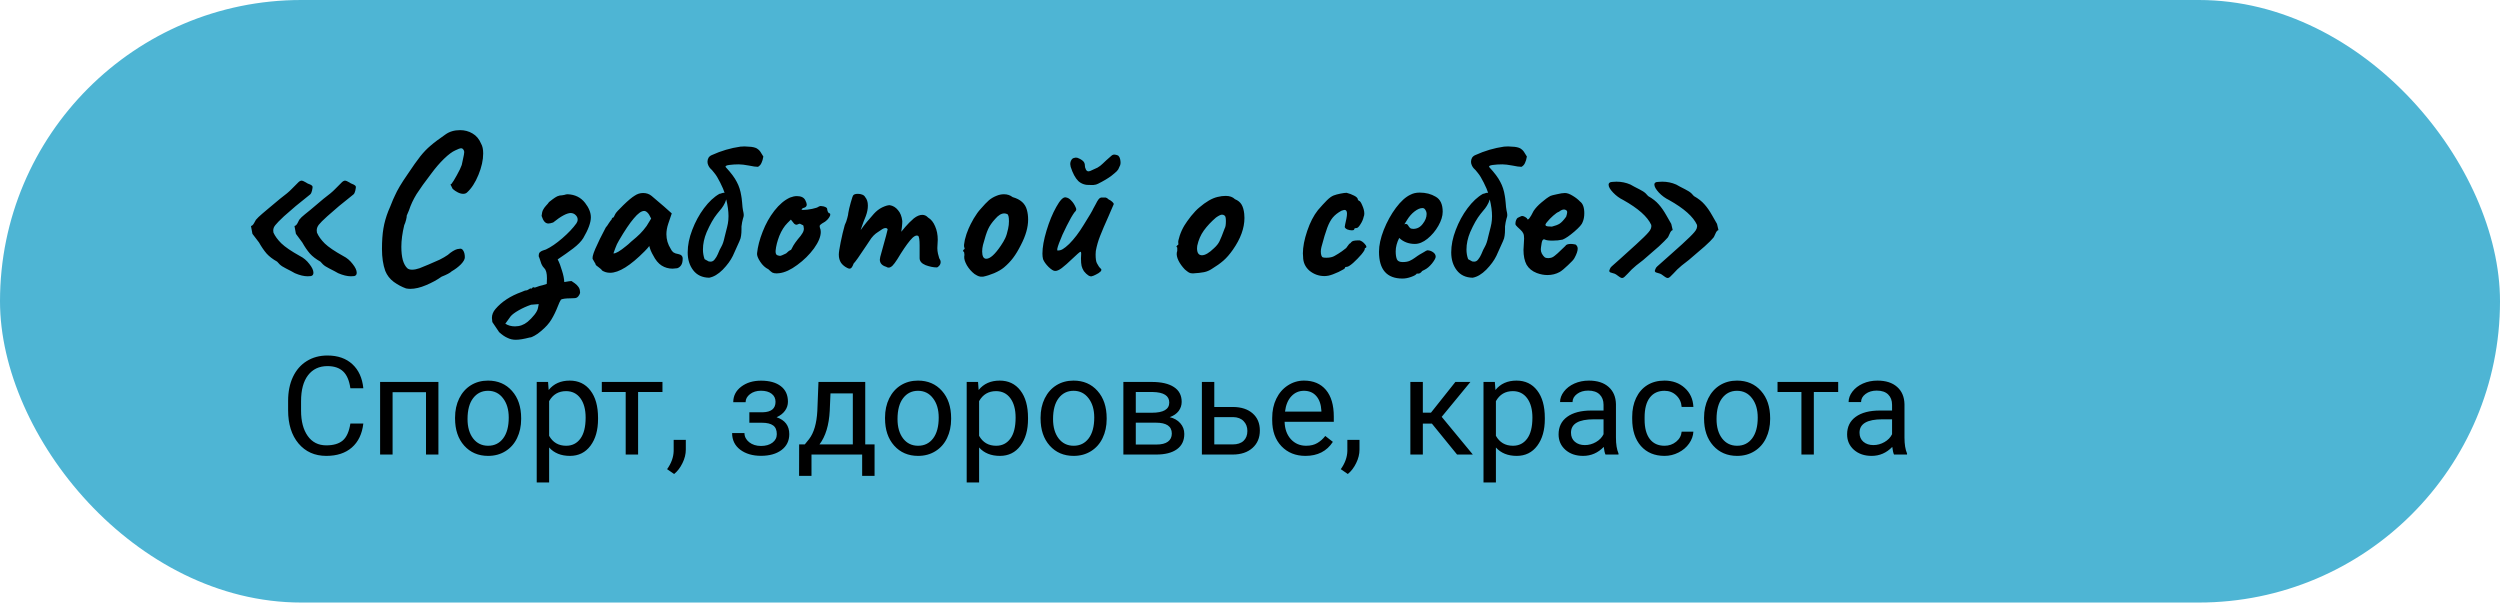 <?xml version="1.0" encoding="UTF-8"?> <svg xmlns="http://www.w3.org/2000/svg" width="473" height="114" viewBox="0 0 473 114" fill="none"> <rect width="473" height="114" rx="57" fill="#4EB5D4"></rect> <path d="M58.21 52.273C57.508 52.273 56.702 52.078 55.792 51.688L55.09 51.298C54.31 50.908 53.751 50.609 53.413 50.401C53.075 50.193 52.75 49.894 52.438 49.504C51.606 49.036 50.943 48.529 50.449 47.983C49.955 47.411 49.474 46.709 49.006 45.877L47.758 44.239L47.485 42.757C47.693 42.731 47.888 42.549 48.07 42.211C48.278 41.847 48.395 41.639 48.421 41.587C48.681 41.275 49.071 40.898 49.591 40.456C50.111 40.014 50.449 39.728 50.605 39.598L52.984 37.609C54.024 36.829 54.739 36.231 55.129 35.815C55.545 35.399 55.792 35.152 55.87 35.074C56.39 34.502 56.728 34.216 56.884 34.216C56.91 34.19 56.962 34.177 57.04 34.177C57.222 34.177 57.508 34.294 57.898 34.528C58.028 34.632 58.197 34.723 58.405 34.801C58.639 34.879 58.808 34.957 58.912 35.035C59.042 35.113 59.12 35.217 59.146 35.347C59.146 35.477 59.107 35.724 59.029 36.088C58.951 36.426 58.834 36.66 58.678 36.79L57.664 37.609C56.702 38.337 55.389 39.442 53.725 40.924C52.893 41.704 52.347 42.263 52.087 42.601C51.827 42.913 51.697 43.251 51.697 43.615C51.697 43.771 51.71 43.901 51.736 44.005C52.022 44.655 52.516 45.331 53.218 46.033C53.946 46.735 55.129 47.541 56.767 48.451C57.443 48.789 58.028 49.283 58.522 49.933C59.042 50.583 59.302 51.142 59.302 51.61C59.302 51.948 59.146 52.156 58.834 52.234L58.21 52.273ZM66.4 52.273C65.698 52.273 64.892 52.078 63.982 51.688L63.28 51.298C62.5 50.908 61.941 50.609 61.603 50.401C61.265 50.193 60.94 49.894 60.628 49.504C59.796 49.036 59.133 48.529 58.639 47.983C58.145 47.411 57.664 46.709 57.196 45.877L55.987 44.239L55.714 42.757C55.922 42.731 56.117 42.549 56.299 42.211C56.481 41.847 56.585 41.639 56.611 41.587C56.845 41.275 57.209 40.924 57.703 40.534C58.223 40.118 58.561 39.845 58.717 39.715L61.213 37.609C62.253 36.829 62.968 36.231 63.358 35.815C63.774 35.399 64.021 35.152 64.099 35.074C64.619 34.502 64.957 34.216 65.113 34.216C65.139 34.19 65.191 34.177 65.269 34.177C65.451 34.177 65.737 34.294 66.127 34.528C66.257 34.632 66.426 34.723 66.634 34.801C66.842 34.879 66.998 34.957 67.102 35.035C67.232 35.113 67.31 35.217 67.336 35.347C67.336 35.477 67.297 35.724 67.219 36.088C67.141 36.426 67.024 36.66 66.868 36.79L65.854 37.609C64.892 38.337 63.579 39.442 61.915 40.924C61.109 41.652 60.576 42.185 60.316 42.523C60.056 42.861 59.926 43.212 59.926 43.576C59.926 43.758 59.939 43.901 59.965 44.005C60.251 44.681 60.745 45.37 61.447 46.072C62.149 46.748 63.319 47.541 64.957 48.451C65.633 48.789 66.218 49.283 66.712 49.933C67.232 50.583 67.492 51.142 67.492 51.61C67.492 51.948 67.336 52.156 67.024 52.234L66.4 52.273ZM76.832 54.574C76.026 54.288 75.246 53.872 74.492 53.326C73.764 52.78 73.231 52.091 72.893 51.259C72.477 50.089 72.269 48.711 72.269 47.125C72.269 45.591 72.36 44.291 72.542 43.225C72.724 42.133 73.036 41.028 73.478 39.91L73.829 39.091C74.245 38.025 74.544 37.323 74.726 36.985C75.168 35.971 75.948 34.658 77.066 33.046C78.106 31.486 78.925 30.329 79.523 29.575C80.147 28.795 80.784 28.132 81.434 27.586C82.084 27.014 83.033 26.299 84.281 25.441C85.035 24.895 85.958 24.622 87.05 24.622C87.908 24.622 88.688 24.83 89.39 25.246C90.118 25.662 90.664 26.312 91.028 27.196C91.288 27.638 91.418 28.249 91.418 29.029C91.418 30.277 91.119 31.629 90.521 33.085C89.923 34.541 89.208 35.646 88.376 36.4C88.194 36.582 87.947 36.673 87.635 36.673C87.323 36.673 86.985 36.582 86.621 36.4C86.257 36.218 85.932 35.997 85.646 35.737C85.412 35.295 85.282 35.035 85.256 34.957C85.23 34.879 85.282 34.827 85.412 34.801C85.646 34.515 85.984 33.969 86.426 33.163C86.894 32.331 87.206 31.681 87.362 31.213L87.596 30.121C87.752 29.445 87.83 29.003 87.83 28.795C87.83 28.561 87.739 28.353 87.557 28.171C87.479 28.093 87.375 28.054 87.245 28.054C87.037 28.054 86.673 28.184 86.153 28.444C85.555 28.704 84.84 29.237 84.008 30.043C83.202 30.823 82.396 31.759 81.59 32.851C80.394 34.411 79.471 35.698 78.821 36.712C78.197 37.726 77.716 38.753 77.378 39.793L76.949 40.807C76.975 40.911 76.936 41.171 76.832 41.587C76.728 42.003 76.611 42.341 76.481 42.601C76.117 44.109 75.935 45.474 75.935 46.696C75.935 47.658 76.026 48.49 76.208 49.192C76.416 49.894 76.702 50.414 77.066 50.752C77.274 50.934 77.573 51.025 77.963 51.025C78.379 51.025 78.847 50.934 79.367 50.752C79.913 50.544 80.485 50.31 81.083 50.05C81.681 49.79 82.097 49.608 82.331 49.504C82.929 49.27 83.488 48.997 84.008 48.685C84.554 48.373 84.957 48.087 85.217 47.827C85.893 47.333 86.439 47.086 86.855 47.086C87.193 46.982 87.453 47.086 87.635 47.398C87.843 47.71 87.947 48.139 87.947 48.685C87.947 49.049 87.7 49.491 87.206 50.011C86.712 50.505 86.127 50.947 85.451 51.337C85.165 51.623 84.528 51.961 83.54 52.351C82.708 52.949 81.733 53.482 80.615 53.95C79.523 54.418 78.522 54.652 77.612 54.652C77.404 54.652 77.144 54.626 76.832 54.574ZM110.348 45.058C109.958 45.682 109.321 46.332 108.437 47.008C107.579 47.658 106.604 48.347 105.512 49.075C105.824 49.673 106.097 50.388 106.331 51.22C106.591 52.026 106.734 52.741 106.76 53.365C107.488 53.235 107.943 53.17 108.125 53.17C108.229 53.248 108.437 53.391 108.749 53.599C109.061 53.833 109.295 54.067 109.451 54.301C109.633 54.561 109.724 54.834 109.724 55.12C109.802 55.328 109.737 55.588 109.529 55.9C109.347 56.212 109.1 56.381 108.788 56.407C108.606 56.433 108.307 56.446 107.891 56.446C107.059 56.446 106.474 56.524 106.136 56.68C105.954 56.966 105.759 57.382 105.551 57.928C105.187 58.864 104.784 59.696 104.342 60.424C103.9 61.178 103.237 61.919 102.353 62.647C101.937 63.011 101.534 63.297 101.144 63.505C100.754 63.739 100.442 63.856 100.208 63.856C99.116 64.142 98.245 64.285 97.595 64.285C97.023 64.285 96.503 64.168 96.035 63.934C95.541 63.726 95.008 63.362 94.436 62.842L93.149 60.931C93.097 60.567 93.071 60.307 93.071 60.151C93.071 59.553 93.292 58.994 93.734 58.474C94.93 57.07 96.581 55.991 98.687 55.237C99.103 55.029 99.441 54.925 99.701 54.925L100.13 54.691C100.208 54.613 100.299 54.574 100.403 54.574C100.533 54.6 100.611 54.6 100.637 54.574C100.741 54.34 100.923 54.288 101.183 54.418L102.08 54.106C102.47 54.028 102.925 53.898 103.445 53.716C103.471 53.456 103.484 53.105 103.484 52.663C103.484 51.701 103.315 51.064 102.977 50.752C102.743 50.518 102.561 50.245 102.431 49.933C102.327 49.595 102.262 49.4 102.236 49.348C102.106 48.932 102.002 48.646 101.924 48.49C101.924 48.126 101.989 47.879 102.119 47.749C102.275 47.593 102.47 47.476 102.704 47.398C102.964 47.32 103.159 47.255 103.289 47.203C104.225 46.761 105.252 46.059 106.37 45.097C107.514 44.109 108.411 43.16 109.061 42.25C109.217 42.016 109.295 41.782 109.295 41.548C109.295 41.236 109.178 40.963 108.944 40.729C108.71 40.469 108.398 40.326 108.008 40.3C107.254 40.3 106.136 40.898 104.654 42.094C104.264 42.224 103.965 42.289 103.757 42.289C103.471 42.289 103.224 42.172 103.016 41.938C102.808 41.704 102.626 41.34 102.47 40.846C102.522 40.326 102.613 39.949 102.743 39.715C102.873 39.455 103.055 39.195 103.289 38.935C103.549 38.675 103.744 38.441 103.874 38.233C104.056 38.103 104.29 37.921 104.576 37.687C104.888 37.453 105.174 37.271 105.434 37.141C105.72 37.011 106.032 36.946 106.37 36.946C106.474 36.946 106.617 36.92 106.799 36.868C107.007 36.79 107.202 36.751 107.384 36.751C108.788 36.803 109.893 37.349 110.699 38.389C111.427 39.325 111.791 40.235 111.791 41.119C111.791 42.107 111.31 43.42 110.348 45.058ZM99.818 60.892C100.26 60.528 100.689 60.086 101.105 59.566C101.521 59.046 101.755 58.578 101.807 58.162L101.924 57.538L100.481 57.655C99.649 57.941 98.869 58.292 98.141 58.708C97.413 59.124 96.906 59.501 96.62 59.839L95.606 61.243C96.126 61.581 96.737 61.75 97.439 61.75C98.323 61.75 99.116 61.464 99.818 60.892ZM113.915 51.181C113.837 51.025 113.616 50.817 113.252 50.557C112.888 50.297 112.706 50.141 112.706 50.089C112.706 49.985 112.641 49.842 112.511 49.66C112.407 49.452 112.303 49.27 112.199 49.114C111.991 48.906 112.134 48.23 112.628 47.086C113.122 45.942 113.785 44.59 114.617 43.03C114.773 42.874 114.968 42.601 115.202 42.211C115.462 41.821 115.631 41.6 115.709 41.548C115.709 41.444 115.748 41.353 115.826 41.275C115.904 41.171 115.995 41.119 116.099 41.119L116.411 40.495C116.515 40.261 117.022 39.702 117.932 38.818C118.842 37.934 119.557 37.336 120.077 37.024C120.571 36.686 121.104 36.517 121.676 36.517C122.3 36.517 122.833 36.699 123.275 37.063L124.328 37.96C125.108 38.61 125.55 38.987 125.654 39.091L127.097 40.378L126.434 42.328C126.2 43.03 126.083 43.693 126.083 44.317C126.083 45.305 126.356 46.228 126.902 47.086C127.032 47.372 127.201 47.593 127.409 47.749C127.643 47.905 127.942 48.009 128.306 48.061C128.878 48.165 129.164 48.451 129.164 48.919C129.164 49.491 129.06 49.92 128.852 50.206C128.644 50.492 128.397 50.674 128.111 50.752C127.695 50.804 127.409 50.83 127.253 50.83C126.499 50.83 125.81 50.635 125.186 50.245C124.562 49.855 124.016 49.192 123.548 48.256C123.444 48.1 123.301 47.814 123.119 47.398C122.963 46.982 122.872 46.696 122.846 46.54C122.664 46.8 122.365 47.138 121.949 47.554C119.271 50.258 117.1 51.61 115.436 51.61C114.864 51.61 114.357 51.467 113.915 51.181ZM116.06 47.944C116.476 47.996 117.282 47.528 118.478 46.54C118.608 46.436 118.751 46.319 118.907 46.189C119.063 46.033 119.232 45.877 119.414 45.721C120.142 45.123 120.701 44.629 121.091 44.239C121.507 43.823 121.923 43.329 122.339 42.757L123.197 41.353C122.937 40.781 122.703 40.404 122.495 40.222C122.287 40.014 122.079 39.91 121.871 39.91C121.351 39.91 120.701 40.378 119.921 41.314C119.141 42.224 118.205 43.615 117.113 45.487C116.827 45.955 116.593 46.449 116.411 46.969C116.229 47.463 116.112 47.788 116.06 47.944ZM144.424 29.614C144.346 30.108 144.229 30.511 144.073 30.823C143.943 31.135 143.722 31.382 143.41 31.564C143.02 31.564 142.461 31.486 141.733 31.33C140.901 31.174 140.251 31.096 139.783 31.096C139.133 31.096 138.522 31.135 137.95 31.213C137.378 31.291 137.17 31.434 137.326 31.642C138.314 32.708 139.003 33.631 139.393 34.411C139.809 35.165 140.095 36.049 140.251 37.063C140.303 37.323 140.355 37.739 140.407 38.311C140.433 38.493 140.459 38.792 140.485 39.208C140.537 39.624 140.602 39.988 140.68 40.3C140.706 40.378 140.719 40.508 140.719 40.69C140.719 40.872 140.667 41.106 140.563 41.392C140.485 41.678 140.433 41.899 140.407 42.055C140.355 42.367 140.316 42.627 140.29 42.835C140.29 43.043 140.29 43.225 140.29 43.381C140.29 43.849 140.264 44.252 140.212 44.59C140.186 44.902 140.082 45.253 139.9 45.643L138.652 48.412C138.236 49.27 137.599 50.141 136.741 51.025C135.883 51.883 135.025 52.39 134.167 52.546C132.867 52.52 131.866 52.052 131.164 51.142C130.462 50.232 130.111 49.101 130.111 47.749C130.111 46.397 130.397 44.98 130.969 43.498C131.541 41.99 132.282 40.625 133.192 39.403C134.128 38.155 135.103 37.245 136.117 36.673C136.221 36.673 136.364 36.634 136.546 36.556C136.754 36.478 136.936 36.452 137.092 36.478C136.962 36.036 136.689 35.399 136.273 34.567C135.857 33.735 135.506 33.15 135.22 32.812C135.246 32.838 135.077 32.63 134.713 32.188C134.635 32.11 134.518 31.993 134.362 31.837C134.232 31.681 134.128 31.525 134.05 31.369C133.92 31.109 133.855 30.862 133.855 30.628C133.855 30.342 133.92 30.082 134.05 29.848C134.206 29.614 134.414 29.445 134.674 29.341C136.442 28.535 138.249 28.002 140.095 27.742C140.251 27.716 140.511 27.703 140.875 27.703C141.135 27.703 141.551 27.729 142.123 27.781C142.721 27.859 143.137 28.002 143.371 28.21C143.631 28.392 143.852 28.652 144.034 28.99C144.216 29.302 144.346 29.51 144.424 29.614ZM137.365 43.771C137.521 43.199 137.638 42.705 137.716 42.289C137.794 41.873 137.833 41.405 137.833 40.885C137.833 39.949 137.69 38.896 137.404 37.726C137.274 38.168 137.092 38.571 136.858 38.935C136.65 39.273 136.416 39.585 136.156 39.871C135.922 40.157 135.753 40.365 135.649 40.495C134.999 41.301 134.349 42.445 133.699 43.927C133.231 45.045 132.997 46.137 132.997 47.203C132.997 47.853 133.101 48.464 133.309 49.036L134.089 49.465C134.167 49.491 134.284 49.504 134.44 49.504C134.752 49.504 135.012 49.361 135.22 49.075C135.454 48.789 135.649 48.464 135.805 48.1C135.961 47.736 136.078 47.463 136.156 47.281C136.182 47.229 136.299 47.008 136.507 46.618C136.741 46.202 136.936 45.617 137.092 44.863L137.365 43.771ZM147.45 51.688C147.32 51.714 147.151 51.727 146.943 51.727C146.605 51.727 146.332 51.675 146.124 51.571C145.916 51.441 145.669 51.233 145.383 50.947C144.785 50.661 144.265 50.18 143.823 49.504C143.381 48.828 143.186 48.295 143.238 47.905C143.368 46.657 143.719 45.305 144.291 43.849C144.863 42.367 145.604 41.041 146.514 39.871C147.45 38.675 148.438 37.843 149.478 37.375C149.946 37.193 150.375 37.102 150.765 37.102C151.571 37.102 152.104 37.362 152.364 37.882C152.546 38.246 152.637 38.519 152.637 38.701C152.637 39.013 152.455 39.221 152.091 39.325C152.013 39.325 151.922 39.364 151.818 39.442C151.714 39.52 151.662 39.598 151.662 39.676C151.688 39.702 151.805 39.715 152.013 39.715C152.455 39.715 153.001 39.65 153.651 39.52C154.301 39.39 154.717 39.247 154.899 39.091C155.055 39.013 155.185 38.974 155.289 38.974L155.835 39.052C156.277 39.182 156.498 39.338 156.498 39.52C156.498 39.65 156.537 39.819 156.615 40.027C156.719 40.235 156.81 40.339 156.888 40.339C157.018 40.339 157.083 40.43 157.083 40.612C157.083 40.768 156.992 40.976 156.81 41.236C156.654 41.47 156.42 41.704 156.108 41.938C155.978 42.016 155.783 42.133 155.523 42.289C155.289 42.445 155.146 42.575 155.094 42.679C155.068 42.783 155.081 42.926 155.133 43.108C155.237 43.316 155.289 43.576 155.289 43.888C155.289 44.772 154.86 45.812 154.002 47.008C153.144 48.178 152.091 49.218 150.843 50.128C149.621 51.038 148.49 51.558 147.45 51.688ZM147.567 48.412C147.723 48.412 148.113 48.256 148.737 47.944C149.075 47.606 149.348 47.398 149.556 47.32C149.634 47.32 149.699 47.255 149.751 47.125C149.829 46.969 149.946 46.748 150.102 46.462C150.284 46.15 150.57 45.747 150.96 45.253C151.376 44.785 151.662 44.408 151.818 44.122C152 43.836 152.091 43.55 152.091 43.264C152.091 43.16 152.065 42.978 152.013 42.718C151.987 42.64 151.896 42.575 151.74 42.523C151.61 42.445 151.48 42.38 151.35 42.328C151.22 42.328 151.09 42.367 150.96 42.445C150.83 42.497 150.739 42.523 150.687 42.523C150.557 42.523 150.414 42.458 150.258 42.328L149.634 41.548L148.971 42.211C148.373 42.809 147.866 43.615 147.45 44.629C147.06 45.643 146.826 46.566 146.748 47.398C146.722 47.762 146.774 48.022 146.904 48.178C147.06 48.308 147.281 48.386 147.567 48.412ZM177.696 48.841C177.878 49.101 177.969 49.348 177.969 49.582C177.969 49.842 177.878 50.076 177.696 50.284C177.514 50.492 177.358 50.596 177.228 50.596C176.604 50.596 175.902 50.453 175.122 50.167C174.368 49.855 173.991 49.413 173.991 48.841V46.423C173.991 45.383 173.9 44.785 173.718 44.629C173.328 44.421 172.808 44.72 172.158 45.526C171.508 46.306 170.715 47.476 169.779 49.036C169.415 49.608 169.103 50.024 168.843 50.284C168.583 50.518 168.349 50.635 168.141 50.635C167.959 50.635 167.803 50.583 167.673 50.479C166.867 50.245 166.464 49.79 166.464 49.114C166.464 49.036 166.49 48.867 166.542 48.607C166.776 47.801 167.023 46.904 167.283 45.916C167.569 44.928 167.79 44.083 167.946 43.381C167.868 43.225 167.738 43.147 167.556 43.147C167.296 43.147 166.997 43.277 166.659 43.537C166.555 43.615 166.36 43.745 166.074 43.927C165.814 44.083 165.541 44.304 165.255 44.59C164.995 44.85 164.722 45.214 164.436 45.682C164.332 45.864 164.15 46.137 163.89 46.501C162.59 48.477 161.797 49.595 161.511 49.855C161.381 50.219 161.251 50.479 161.121 50.635C161.017 50.765 160.887 50.83 160.731 50.83C160.627 50.83 160.497 50.791 160.341 50.713C159.847 50.479 159.444 50.154 159.132 49.738C158.846 49.296 158.703 48.776 158.703 48.178C158.703 47.788 158.82 47.008 159.054 45.838C159.288 44.668 159.548 43.576 159.834 42.562C160.042 42.146 160.198 41.717 160.302 41.275C160.432 40.807 160.497 40.482 160.497 40.3C160.575 39.806 160.731 39.143 160.965 38.311C161.199 37.453 161.368 36.985 161.472 36.907C161.628 36.751 161.914 36.673 162.33 36.673C162.616 36.673 162.889 36.725 163.149 36.829C163.409 36.933 163.591 37.089 163.695 37.297C164.033 37.687 164.202 38.22 164.202 38.896C164.202 39.52 164.072 40.183 163.812 40.885C163.552 41.483 163.227 42.354 162.837 43.498C162.837 43.498 162.863 43.472 162.915 43.42C163.539 42.536 164.345 41.548 165.333 40.456C165.801 39.936 166.321 39.533 166.893 39.247C167.491 38.961 167.972 38.818 168.336 38.818C168.96 38.922 169.48 39.234 169.896 39.754C170.338 40.248 170.611 40.937 170.715 41.821C170.715 42.133 170.689 42.523 170.637 42.991C170.585 43.433 170.546 43.719 170.52 43.849C170.624 43.719 170.884 43.407 171.3 42.913C171.742 42.393 172.275 41.86 172.899 41.314C173.471 40.872 174.004 40.651 174.498 40.651C174.914 40.651 175.278 40.82 175.59 41.158C176.162 41.496 176.604 42.042 176.916 42.796C177.254 43.55 177.423 44.408 177.423 45.37C177.423 45.708 177.41 45.968 177.384 46.15C177.358 46.332 177.345 46.592 177.345 46.93C177.345 47.294 177.384 47.645 177.462 47.983C177.54 48.295 177.618 48.581 177.696 48.841ZM185.98 52.351C185.668 52.377 185.408 52.351 185.2 52.273C185.018 52.221 184.745 52.078 184.381 51.844C183.809 51.402 183.328 50.856 182.938 50.206C182.574 49.556 182.405 49.01 182.431 48.568C182.457 48.49 182.47 48.373 182.47 48.217C182.47 48.061 182.457 47.944 182.431 47.866C182.405 47.762 182.392 47.697 182.392 47.671C182.288 47.593 182.223 47.541 182.197 47.515C182.197 47.463 182.21 47.411 182.236 47.359C182.288 47.307 182.327 47.255 182.353 47.203C182.457 47.177 182.509 47.125 182.509 47.047C182.509 46.969 182.483 46.878 182.431 46.774C182.353 46.566 182.392 46.098 182.548 45.37C182.73 44.616 182.964 43.914 183.25 43.264C183.458 42.77 183.783 42.133 184.225 41.353C184.693 40.573 185.122 39.975 185.512 39.559C186.162 38.805 186.695 38.246 187.111 37.882C187.553 37.518 188.047 37.232 188.593 37.024C189.035 36.842 189.49 36.751 189.958 36.751C190.582 36.751 191.128 36.933 191.596 37.297C193.078 37.713 193.975 38.519 194.287 39.715C194.443 40.261 194.521 40.872 194.521 41.548C194.521 43.004 194.066 44.603 193.156 46.345C192.662 47.333 192.168 48.152 191.674 48.802C191.206 49.426 190.634 50.024 189.958 50.596C189.49 50.986 188.866 51.35 188.086 51.688C187.332 52 186.63 52.221 185.98 52.351ZM189.373 46.462C189.711 45.968 189.984 45.5 190.192 45.058C190.4 44.616 190.582 44.018 190.738 43.264C190.842 42.796 190.894 42.328 190.894 41.86C190.894 41.028 190.777 40.573 190.543 40.495C190.361 40.417 190.179 40.378 189.997 40.378C189.451 40.378 188.879 40.729 188.281 41.431C187.683 42.081 187.241 42.718 186.955 43.342C186.669 43.966 186.344 44.967 185.98 46.345C185.876 46.761 185.824 47.177 185.824 47.593C185.824 48.009 185.889 48.347 186.019 48.607C186.149 48.841 186.344 48.958 186.604 48.958C187.332 48.958 188.255 48.126 189.373 46.462ZM206.666 52.234C206.484 52.338 206.237 52.299 205.925 52.117C205.639 51.935 205.353 51.662 205.067 51.298C204.859 50.96 204.716 50.635 204.638 50.323C204.56 49.985 204.521 49.504 204.521 48.88L204.56 47.983C204.56 47.749 204.521 47.632 204.443 47.632C204.365 47.632 204.183 47.762 203.897 48.022C203.637 48.256 203.299 48.568 202.883 48.958C202.103 49.712 201.44 50.297 200.894 50.713C200.374 51.103 199.945 51.285 199.607 51.259C199.321 51.259 198.918 51.012 198.398 50.518C197.878 49.998 197.527 49.504 197.345 49.036C197.267 48.724 197.228 48.373 197.228 47.983C197.228 46.787 197.488 45.331 198.008 43.615C198.528 41.899 199.139 40.417 199.841 39.169C200.543 37.895 201.128 37.284 201.596 37.336C202.012 37.388 202.376 37.596 202.688 37.96C203.026 38.298 203.299 38.714 203.507 39.208C203.585 39.364 203.624 39.494 203.624 39.598C203.624 39.78 203.52 39.962 203.312 40.144C202.922 40.664 202.428 41.522 201.83 42.718C201.232 43.888 200.751 44.967 200.387 45.955C200.023 46.917 199.932 47.398 200.114 47.398C200.478 47.398 200.803 47.307 201.089 47.125C201.401 46.943 201.804 46.618 202.298 46.15C203.234 45.214 204.144 44.018 205.028 42.562C206.12 40.82 206.718 39.806 206.822 39.52L207.251 38.74C207.511 38.22 207.706 37.882 207.836 37.726C207.966 37.544 208.122 37.427 208.304 37.375H209.201C209.357 37.401 209.539 37.518 209.747 37.726C209.981 37.83 210.202 37.973 210.41 38.155C210.618 38.337 210.722 38.493 210.722 38.623L210.098 40.066L209.747 40.885C209.045 42.445 208.512 43.693 208.148 44.629C207.784 45.539 207.511 46.488 207.329 47.476C207.303 47.606 207.29 47.827 207.29 48.139C207.29 48.919 207.368 49.465 207.524 49.777C207.758 50.245 207.992 50.583 208.226 50.791C208.434 50.947 208.434 51.142 208.226 51.376C208.018 51.584 207.719 51.779 207.329 51.961C206.965 52.143 206.744 52.234 206.666 52.234ZM206.276 34.996C205.366 35.048 204.612 34.801 204.014 34.255C203.442 33.683 202.961 32.786 202.571 31.564C202.519 31.304 202.493 31.135 202.493 31.057C202.493 30.745 202.571 30.472 202.727 30.238C202.831 30.056 202.987 29.939 203.195 29.887C203.429 29.809 203.637 29.796 203.819 29.848C204.313 30.03 204.677 30.238 204.911 30.472C205.145 30.68 205.262 30.979 205.262 31.369C205.262 31.473 205.275 31.577 205.301 31.681C205.353 31.785 205.379 31.85 205.379 31.876C205.483 32.24 205.678 32.422 205.964 32.422L206.276 32.344C206.822 32.11 207.277 31.902 207.641 31.72C208.005 31.512 208.33 31.265 208.616 30.979C208.954 30.641 209.513 30.134 210.293 29.458C210.501 29.276 210.735 29.211 210.995 29.263C211.437 29.341 211.671 29.458 211.697 29.614L211.775 29.692C211.931 30.004 212.009 30.381 212.009 30.823V30.862C212.009 31.096 211.931 31.343 211.775 31.603C211.671 31.915 211.515 32.175 211.307 32.383C211.099 32.591 210.748 32.89 210.254 33.28C209.63 33.748 208.798 34.242 207.758 34.762C207.524 34.892 207.238 34.97 206.9 34.996C206.588 34.996 206.38 34.996 206.276 34.996ZM225.699 51.727C225.387 51.727 225.14 51.675 224.958 51.571C224.776 51.467 224.516 51.272 224.178 50.986C223.658 50.44 223.255 49.881 222.969 49.309C222.683 48.711 222.579 48.191 222.657 47.749C222.735 47.567 222.761 47.385 222.735 47.203C222.735 47.021 222.735 46.904 222.735 46.852C222.631 46.748 222.579 46.683 222.579 46.657C222.579 46.605 222.605 46.566 222.657 46.54C222.709 46.488 222.748 46.436 222.774 46.384C222.93 46.384 222.982 46.241 222.93 45.955C222.878 45.747 222.969 45.292 223.203 44.59C223.437 43.888 223.736 43.238 224.1 42.64C224.386 42.172 224.802 41.587 225.348 40.885C225.92 40.183 226.427 39.65 226.869 39.286C228.169 38.168 229.339 37.492 230.379 37.258C230.899 37.128 231.406 37.063 231.9 37.063C232.654 37.063 233.239 37.271 233.655 37.687C234.227 37.921 234.643 38.259 234.903 38.701C235.163 39.143 235.332 39.728 235.41 40.456C235.436 40.612 235.449 40.872 235.449 41.236C235.449 43.16 234.721 45.162 233.265 47.242C232.667 48.1 232.069 48.789 231.471 49.309C230.873 49.829 230.145 50.349 229.287 50.869C228.819 51.181 228.325 51.389 227.805 51.493C227.285 51.597 226.583 51.675 225.699 51.727ZM229.677 46.969C230.171 46.527 230.522 46.085 230.73 45.643C230.964 45.175 231.289 44.369 231.705 43.225C231.861 42.991 231.939 42.523 231.939 41.821C231.939 41.197 231.848 40.846 231.666 40.768C231.536 40.664 231.38 40.612 231.198 40.612C230.964 40.612 230.587 40.794 230.067 41.158C229.157 41.938 228.39 42.757 227.766 43.615C227.168 44.447 226.752 45.409 226.518 46.501C226.492 46.605 226.479 46.761 226.479 46.969C226.479 47.853 226.791 48.295 227.415 48.295C228.013 48.295 228.767 47.853 229.677 46.969ZM251.342 52.156C251.03 52.208 250.783 52.234 250.601 52.234C249.535 52.234 248.586 51.896 247.754 51.22C246.948 50.518 246.545 49.634 246.545 48.568L246.506 47.944C246.506 46.722 246.779 45.305 247.325 43.693C247.871 42.081 248.547 40.768 249.353 39.754C250.003 39 250.562 38.389 251.03 37.921C251.498 37.453 251.927 37.141 252.317 36.985C252.655 36.855 253.084 36.738 253.604 36.634C254.124 36.53 254.514 36.478 254.774 36.478C255.294 36.608 255.775 36.79 256.217 37.024C256.685 37.258 256.919 37.518 256.919 37.804L257.114 37.999C257.296 37.999 257.504 38.285 257.738 38.857C257.998 39.429 258.128 39.949 258.128 40.417C258.128 40.651 258.089 40.846 258.011 41.002C257.907 41.496 257.699 41.977 257.387 42.445C257.101 42.913 256.854 43.147 256.646 43.147C256.36 43.147 256.217 43.225 256.217 43.381C256.217 43.511 256.061 43.576 255.749 43.576C255.489 43.576 255.216 43.524 254.93 43.42C254.644 43.29 254.475 43.134 254.423 42.952C254.423 42.822 254.527 42.302 254.735 41.392C254.813 41.002 254.852 40.677 254.852 40.417C254.852 39.949 254.696 39.715 254.384 39.715C254.306 39.715 254.111 39.767 253.799 39.871C253.123 40.235 252.577 40.664 252.161 41.158C251.771 41.626 251.42 42.276 251.108 43.108C250.796 43.94 250.432 45.149 250.016 46.735C249.938 47.047 249.899 47.333 249.899 47.593C249.899 47.905 249.938 48.165 250.016 48.373C250.094 48.555 250.172 48.659 250.25 48.685C250.38 48.737 250.614 48.763 250.952 48.763C251.602 48.763 252.122 48.646 252.512 48.412C252.98 48.152 253.435 47.866 253.877 47.554C254.319 47.216 254.592 47.008 254.696 46.93C254.748 46.878 254.852 46.735 255.008 46.501C255.164 46.241 255.333 46.072 255.515 45.994C255.671 45.76 255.866 45.617 256.1 45.565C256.334 45.513 256.568 45.487 256.802 45.487C257.036 45.487 257.192 45.487 257.27 45.487C257.608 45.591 257.933 45.825 258.245 46.189C258.557 46.553 258.609 46.787 258.401 46.891C258.323 46.891 258.271 46.917 258.245 46.969C258.219 47.021 258.206 47.06 258.206 47.086C258.258 47.216 258.05 47.567 257.582 48.139C257.114 48.685 256.594 49.218 256.022 49.738C255.45 50.232 255.06 50.479 254.852 50.479C254.748 50.479 254.657 50.492 254.579 50.518C254.501 50.544 254.462 50.609 254.462 50.713C254.462 50.817 254.059 51.064 253.253 51.454C252.473 51.818 251.836 52.052 251.342 52.156ZM265.353 52.702C262.389 52.702 260.907 51.012 260.907 47.632C260.907 46.41 261.206 45.032 261.804 43.498C262.428 41.938 263.195 40.547 264.105 39.325C265.041 38.077 265.964 37.245 266.874 36.829C267.368 36.569 267.94 36.439 268.59 36.439C269.76 36.439 270.774 36.699 271.632 37.219C272.516 37.713 272.958 38.662 272.958 40.066C272.958 40.872 272.685 41.756 272.139 42.718C271.593 43.68 270.904 44.499 270.072 45.175C269.266 45.825 268.473 46.15 267.693 46.15C266.523 46.15 265.535 45.773 264.729 45.019C264.287 45.903 264.066 46.748 264.066 47.554C264.066 48.204 264.144 48.711 264.3 49.075C264.456 49.413 264.82 49.582 265.392 49.582C265.938 49.582 266.38 49.504 266.718 49.348C267.056 49.192 267.368 49.01 267.654 48.802C267.94 48.594 268.161 48.438 268.317 48.334L268.473 48.256H268.434C268.902 47.996 269.24 47.801 269.448 47.671C269.682 47.515 269.877 47.411 270.033 47.359C270.423 47.359 270.787 47.476 271.125 47.71C271.463 47.944 271.632 48.23 271.632 48.568C271.632 48.828 271.398 49.257 270.93 49.855C270.462 50.427 269.981 50.83 269.487 51.064L269.019 51.298H269.058C268.824 51.61 268.59 51.766 268.356 51.766H268.044C267.94 51.974 267.589 52.182 266.991 52.39C266.419 52.598 265.873 52.702 265.353 52.702ZM267.381 43.303C268.109 43.303 268.707 42.991 269.175 42.367C269.669 41.743 269.916 41.119 269.916 40.495C269.916 40.209 269.838 39.949 269.682 39.715C269.552 39.481 269.37 39.364 269.136 39.364C268.694 39.364 268.2 39.572 267.654 39.988C267.108 40.404 266.627 40.95 266.211 41.626L265.704 42.445C265.808 42.393 265.886 42.367 265.938 42.367C266.146 42.367 266.302 42.458 266.406 42.64C266.51 42.822 266.627 42.978 266.757 43.108C266.887 43.238 267.095 43.303 267.381 43.303ZM288.884 29.614C288.806 30.108 288.689 30.511 288.533 30.823C288.403 31.135 288.182 31.382 287.87 31.564C287.48 31.564 286.921 31.486 286.193 31.33C285.361 31.174 284.711 31.096 284.243 31.096C283.593 31.096 282.982 31.135 282.41 31.213C281.838 31.291 281.63 31.434 281.786 31.642C282.774 32.708 283.463 33.631 283.853 34.411C284.269 35.165 284.555 36.049 284.711 37.063C284.763 37.323 284.815 37.739 284.867 38.311C284.893 38.493 284.919 38.792 284.945 39.208C284.997 39.624 285.062 39.988 285.14 40.3C285.166 40.378 285.179 40.508 285.179 40.69C285.179 40.872 285.127 41.106 285.023 41.392C284.945 41.678 284.893 41.899 284.867 42.055C284.815 42.367 284.776 42.627 284.75 42.835C284.75 43.043 284.75 43.225 284.75 43.381C284.75 43.849 284.724 44.252 284.672 44.59C284.646 44.902 284.542 45.253 284.36 45.643L283.112 48.412C282.696 49.27 282.059 50.141 281.201 51.025C280.343 51.883 279.485 52.39 278.627 52.546C277.327 52.52 276.326 52.052 275.624 51.142C274.922 50.232 274.571 49.101 274.571 47.749C274.571 46.397 274.857 44.98 275.429 43.498C276.001 41.99 276.742 40.625 277.652 39.403C278.588 38.155 279.563 37.245 280.577 36.673C280.681 36.673 280.824 36.634 281.006 36.556C281.214 36.478 281.396 36.452 281.552 36.478C281.422 36.036 281.149 35.399 280.733 34.567C280.317 33.735 279.966 33.15 279.68 32.812C279.706 32.838 279.537 32.63 279.173 32.188C279.095 32.11 278.978 31.993 278.822 31.837C278.692 31.681 278.588 31.525 278.51 31.369C278.38 31.109 278.315 30.862 278.315 30.628C278.315 30.342 278.38 30.082 278.51 29.848C278.666 29.614 278.874 29.445 279.134 29.341C280.902 28.535 282.709 28.002 284.555 27.742C284.711 27.716 284.971 27.703 285.335 27.703C285.595 27.703 286.011 27.729 286.583 27.781C287.181 27.859 287.597 28.002 287.831 28.21C288.091 28.392 288.312 28.652 288.494 28.99C288.676 29.302 288.806 29.51 288.884 29.614ZM281.825 43.771C281.981 43.199 282.098 42.705 282.176 42.289C282.254 41.873 282.293 41.405 282.293 40.885C282.293 39.949 282.15 38.896 281.864 37.726C281.734 38.168 281.552 38.571 281.318 38.935C281.11 39.273 280.876 39.585 280.616 39.871C280.382 40.157 280.213 40.365 280.109 40.495C279.459 41.301 278.809 42.445 278.159 43.927C277.691 45.045 277.457 46.137 277.457 47.203C277.457 47.853 277.561 48.464 277.769 49.036L278.549 49.465C278.627 49.491 278.744 49.504 278.9 49.504C279.212 49.504 279.472 49.361 279.68 49.075C279.914 48.789 280.109 48.464 280.265 48.1C280.421 47.736 280.538 47.463 280.616 47.281C280.642 47.229 280.759 47.008 280.967 46.618C281.201 46.202 281.396 45.617 281.552 44.863L281.825 43.771ZM290.74 51.649C289.882 51.311 289.245 50.791 288.829 50.089C288.439 49.361 288.244 48.425 288.244 47.281C288.244 47.021 288.27 46.553 288.322 45.877C288.348 45.669 288.361 45.422 288.361 45.136C288.361 44.694 288.309 44.369 288.205 44.161C288.101 43.927 287.919 43.693 287.659 43.459C287.581 43.381 287.399 43.212 287.113 42.952C286.827 42.692 286.697 42.497 286.723 42.367V42.25C286.723 42.068 286.762 41.873 286.84 41.665C286.944 41.431 287.035 41.288 287.113 41.236C287.191 41.21 287.347 41.132 287.581 41.002C287.815 40.872 287.997 40.833 288.127 40.885C288.231 40.885 288.387 40.95 288.595 41.08C288.829 41.21 288.946 41.327 288.946 41.431C289.102 41.743 289.505 41.236 290.155 39.91C290.519 39.364 291.013 38.831 291.637 38.311C292.261 37.765 292.833 37.349 293.353 37.063C293.535 36.985 293.938 36.881 294.562 36.751C295.212 36.595 295.719 36.517 296.083 36.517C296.499 36.517 296.98 36.686 297.526 37.024C298.098 37.362 298.566 37.726 298.93 38.116C299.476 38.506 299.749 39.247 299.749 40.339C299.749 40.989 299.645 41.548 299.437 42.016C299.333 42.406 298.813 43.004 297.877 43.81C296.967 44.59 296.226 45.097 295.654 45.331C295.082 45.461 294.445 45.526 293.743 45.526C293.041 45.526 292.56 45.461 292.3 45.331C292.118 45.227 291.962 45.279 291.832 45.487C291.728 45.669 291.637 46.098 291.559 46.774L291.52 47.164C291.52 47.45 291.585 47.723 291.715 47.983C291.897 48.295 292.066 48.516 292.222 48.646C292.378 48.776 292.612 48.841 292.924 48.841L293.275 48.802C293.561 48.776 293.86 48.633 294.172 48.373C294.51 48.113 294.9 47.762 295.342 47.32C295.81 46.878 296.083 46.618 296.161 46.54C296.291 46.28 296.642 46.15 297.214 46.15C297.448 46.15 297.747 46.189 298.111 46.267C298.371 46.475 298.501 46.735 298.501 47.047C298.501 47.489 298.293 48.087 297.877 48.841C297.747 49.101 297.344 49.543 296.668 50.167C296.018 50.791 295.498 51.22 295.108 51.454C294.406 51.844 293.626 52.039 292.768 52.039C292.118 52.039 291.442 51.909 290.74 51.649ZM293.626 42.874C294.25 42.718 294.731 42.536 295.069 42.328C295.433 42.094 295.849 41.652 296.317 41.002C296.525 40.378 296.564 40.001 296.434 39.871C296.278 39.715 296.096 39.637 295.888 39.637C295.628 39.637 295.316 39.78 294.952 40.066C294.692 40.144 294.328 40.391 293.86 40.807C293.418 41.197 293.041 41.587 292.729 41.977C292.417 42.341 292.326 42.562 292.456 42.64C292.404 42.718 292.534 42.783 292.846 42.835C293.158 42.861 293.418 42.874 293.626 42.874ZM306.999 52.585C306.843 52.637 306.609 52.546 306.297 52.312C305.985 52.104 305.803 51.974 305.751 51.922C305.595 51.818 305.4 51.74 305.166 51.688C304.958 51.61 304.789 51.558 304.659 51.532C304.555 51.48 304.49 51.389 304.464 51.259C304.464 51.207 304.503 51.09 304.581 50.908C304.659 50.7 304.776 50.531 304.932 50.401C305.01 50.349 305.595 49.829 306.687 48.841L309.573 46.228C310.743 45.162 311.523 44.395 311.913 43.927C312.329 43.459 312.498 43.004 312.42 42.562C311.718 41.002 309.95 39.429 307.116 37.843C306.414 37.505 305.777 37.037 305.205 36.439C304.633 35.841 304.347 35.347 304.347 34.957C304.347 34.697 304.49 34.528 304.776 34.45C304.854 34.45 304.971 34.437 305.127 34.411C305.309 34.385 305.543 34.372 305.829 34.372C306.765 34.372 307.649 34.554 308.481 34.918L309.183 35.308C309.963 35.698 310.522 35.997 310.86 36.205C311.198 36.413 311.523 36.712 311.835 37.102C312.667 37.57 313.33 38.09 313.824 38.662C314.318 39.208 314.799 39.897 315.267 40.729L316.203 42.367L316.476 43.537C316.268 43.563 316.073 43.797 315.891 44.239C315.709 44.655 315.592 44.889 315.54 44.941C315.202 45.331 314.643 45.89 313.863 46.618C313.083 47.32 312.095 48.178 310.899 49.192C309.859 49.972 309.131 50.57 308.715 50.986C308.325 51.402 308.091 51.649 308.013 51.727C307.493 52.299 307.155 52.585 306.999 52.585ZM315.618 52.585C315.462 52.637 315.228 52.546 314.916 52.312C314.604 52.104 314.422 51.974 314.37 51.922C314.214 51.818 314.019 51.74 313.785 51.688C313.577 51.61 313.408 51.558 313.278 51.532C313.174 51.48 313.109 51.389 313.083 51.259C313.083 51.207 313.122 51.09 313.2 50.908C313.278 50.7 313.395 50.531 313.551 50.401L316.008 48.217L318.231 46.228C319.401 45.162 320.181 44.395 320.571 43.927C320.987 43.459 321.156 43.004 321.078 42.562C320.376 41.002 318.608 39.429 315.774 37.843C315.072 37.505 314.435 37.037 313.863 36.439C313.291 35.815 313.005 35.308 313.005 34.918C313.005 34.684 313.135 34.528 313.395 34.45C313.473 34.45 313.603 34.437 313.785 34.411C313.967 34.385 314.201 34.372 314.487 34.372C315.423 34.372 316.307 34.554 317.139 34.918L317.841 35.308C318.621 35.698 319.18 35.997 319.518 36.205C319.856 36.413 320.181 36.712 320.493 37.102C321.325 37.57 321.988 38.09 322.482 38.662C322.976 39.208 323.457 39.897 323.925 40.729L324.861 42.367L325.134 43.537C324.926 43.563 324.731 43.797 324.549 44.239C324.367 44.655 324.25 44.889 324.198 44.941C323.886 45.331 323.327 45.89 322.521 46.618C321.715 47.32 320.714 48.178 319.518 49.192C318.478 49.972 317.75 50.57 317.334 50.986C316.944 51.402 316.71 51.649 316.632 51.727C316.112 52.299 315.774 52.585 315.618 52.585Z" fill="black"></path> <path d="M68.742 80.135C68.514 82.09 67.79 83.601 66.571 84.667C65.361 85.725 63.749 86.254 61.734 86.254C59.551 86.254 57.799 85.471 56.478 83.905C55.167 82.34 54.511 80.245 54.511 77.621V75.844C54.511 74.126 54.815 72.615 55.425 71.311C56.043 70.008 56.914 69.009 58.04 68.315C59.166 67.613 60.469 67.262 61.95 67.262C63.914 67.262 65.488 67.812 66.673 68.912C67.858 70.004 68.547 71.519 68.742 73.457H66.292C66.08 71.984 65.619 70.918 64.908 70.258C64.206 69.598 63.22 69.268 61.95 69.268C60.393 69.268 59.17 69.843 58.281 70.994C57.401 72.145 56.961 73.783 56.961 75.907V77.697C56.961 79.703 57.38 81.299 58.218 82.483C59.056 83.668 60.228 84.261 61.734 84.261C63.089 84.261 64.125 83.956 64.845 83.347C65.573 82.729 66.055 81.658 66.292 80.135H68.742ZM82.948 86H80.6V74.206H74.277V86H71.916V72.264H82.948V86ZM86.097 79.005C86.097 77.659 86.359 76.449 86.884 75.374C87.417 74.299 88.153 73.47 89.093 72.886C90.041 72.302 91.12 72.01 92.33 72.01C94.201 72.01 95.711 72.657 96.862 73.952C98.022 75.247 98.602 76.969 98.602 79.119V79.284C98.602 80.621 98.343 81.823 97.827 82.89C97.319 83.948 96.587 84.773 95.631 85.365C94.683 85.958 93.591 86.254 92.356 86.254C90.493 86.254 88.983 85.606 87.823 84.311C86.672 83.017 86.097 81.303 86.097 79.17V79.005ZM88.458 79.284C88.458 80.808 88.809 82.031 89.512 82.953C90.223 83.876 91.171 84.337 92.356 84.337C93.549 84.337 94.497 83.871 95.199 82.94C95.902 82.001 96.253 80.689 96.253 79.005C96.253 77.498 95.893 76.28 95.174 75.349C94.463 74.409 93.515 73.939 92.33 73.939C91.171 73.939 90.235 74.401 89.524 75.323C88.814 76.246 88.458 77.566 88.458 79.284ZM113.15 79.284C113.15 81.375 112.672 83.059 111.716 84.337C110.759 85.615 109.465 86.254 107.831 86.254C106.164 86.254 104.852 85.725 103.896 84.667V91.281H101.547V72.264H103.692L103.807 73.787C104.763 72.602 106.092 72.01 107.793 72.01C109.443 72.01 110.747 72.632 111.703 73.876C112.668 75.12 113.15 76.851 113.15 79.068V79.284ZM110.802 79.018C110.802 77.469 110.472 76.246 109.812 75.349C109.151 74.451 108.246 74.003 107.095 74.003C105.673 74.003 104.606 74.633 103.896 75.894V82.458C104.598 83.711 105.673 84.337 107.12 84.337C108.246 84.337 109.139 83.893 109.799 83.004C110.467 82.107 110.802 80.778 110.802 79.018ZM125.338 74.168H120.729V86H118.381V74.168H113.861V72.264H125.338V74.168ZM127.547 89.682L126.214 88.768C127.009 87.659 127.424 86.516 127.458 85.34V83.22H129.756V85.061C129.756 85.915 129.544 86.77 129.121 87.625C128.706 88.48 128.182 89.165 127.547 89.682ZM146.729 76.022C146.729 75.378 146.484 74.87 145.993 74.498C145.502 74.117 144.829 73.927 143.975 73.927C143.145 73.927 142.451 74.143 141.893 74.574C141.342 75.006 141.067 75.514 141.067 76.098H138.731C138.731 74.904 139.231 73.927 140.229 73.165C141.228 72.403 142.477 72.022 143.975 72.022C145.583 72.022 146.835 72.37 147.732 73.064C148.63 73.749 149.078 74.731 149.078 76.009C149.078 76.627 148.892 77.194 148.52 77.71C148.147 78.226 147.618 78.637 146.933 78.941C148.532 79.483 149.332 80.549 149.332 82.141C149.332 83.402 148.845 84.4 147.872 85.137C146.899 85.873 145.6 86.241 143.975 86.241C142.392 86.241 141.084 85.856 140.052 85.086C139.028 84.307 138.516 83.258 138.516 81.938H140.852C140.852 82.606 141.148 83.182 141.74 83.664C142.341 84.138 143.086 84.375 143.975 84.375C144.872 84.375 145.595 84.168 146.146 83.753C146.696 83.338 146.971 82.801 146.971 82.141C146.971 81.37 146.738 80.82 146.272 80.49C145.815 80.152 145.1 79.982 144.127 79.982H141.778V78.002H144.33C145.93 77.96 146.729 77.299 146.729 76.022ZM152.265 84.083L153.077 83.08C153.991 81.895 154.512 80.118 154.639 77.748L154.854 72.264H163.703V84.083H165.468V90.037H163.119V86H153.534V90.037H151.186L151.198 84.083H152.265ZM155.045 84.083H161.354V74.435H157.127L156.987 77.71C156.843 80.444 156.196 82.568 155.045 84.083ZM167.448 79.005C167.448 77.659 167.711 76.449 168.235 75.374C168.769 74.299 169.505 73.47 170.444 72.886C171.392 72.302 172.471 72.01 173.682 72.01C175.552 72.01 177.063 72.657 178.214 73.952C179.373 75.247 179.953 76.969 179.953 79.119V79.284C179.953 80.621 179.695 81.823 179.179 82.89C178.671 83.948 177.939 84.773 176.982 85.365C176.035 85.958 174.943 86.254 173.707 86.254C171.845 86.254 170.334 85.606 169.175 84.311C168.024 83.017 167.448 81.303 167.448 79.17V79.005ZM169.81 79.284C169.81 80.808 170.161 82.031 170.863 82.953C171.574 83.876 172.522 84.337 173.707 84.337C174.9 84.337 175.848 83.871 176.551 82.94C177.253 82.001 177.604 80.689 177.604 79.005C177.604 77.498 177.245 76.28 176.525 75.349C175.814 74.409 174.867 73.939 173.682 73.939C172.522 73.939 171.587 74.401 170.876 75.323C170.165 76.246 169.81 77.566 169.81 79.284ZM194.502 79.284C194.502 81.375 194.024 83.059 193.067 84.337C192.111 85.615 190.816 86.254 189.183 86.254C187.515 86.254 186.203 85.725 185.247 84.667V91.281H182.898V72.264H185.044L185.158 73.787C186.115 72.602 187.443 72.01 189.145 72.01C190.795 72.01 192.098 72.632 193.055 73.876C194.02 75.12 194.502 76.851 194.502 79.068V79.284ZM192.153 79.018C192.153 77.469 191.823 76.246 191.163 75.349C190.503 74.451 189.597 74.003 188.446 74.003C187.024 74.003 185.958 74.633 185.247 75.894V82.458C185.95 83.711 187.024 84.337 188.472 84.337C189.597 84.337 190.49 83.893 191.15 83.004C191.819 82.107 192.153 80.778 192.153 79.018ZM196.876 79.005C196.876 77.659 197.138 76.449 197.663 75.374C198.196 74.299 198.933 73.47 199.872 72.886C200.82 72.302 201.899 72.01 203.109 72.01C204.98 72.01 206.491 72.657 207.642 73.952C208.801 75.247 209.381 76.969 209.381 79.119V79.284C209.381 80.621 209.123 81.823 208.606 82.89C208.099 83.948 207.367 84.773 206.41 85.365C205.462 85.958 204.37 86.254 203.135 86.254C201.273 86.254 199.762 85.606 198.603 84.311C197.451 83.017 196.876 81.303 196.876 79.17V79.005ZM199.237 79.284C199.237 80.808 199.589 82.031 200.291 82.953C201.002 83.876 201.95 84.337 203.135 84.337C204.328 84.337 205.276 83.871 205.979 82.94C206.681 82.001 207.032 80.689 207.032 79.005C207.032 77.498 206.673 76.28 205.953 75.349C205.242 74.409 204.294 73.939 203.109 73.939C201.95 73.939 201.015 74.401 200.304 75.323C199.593 76.246 199.237 77.566 199.237 79.284ZM212.542 86V72.264H217.899C219.728 72.264 221.128 72.585 222.102 73.228C223.083 73.863 223.574 74.799 223.574 76.034C223.574 76.669 223.384 77.245 223.003 77.761C222.622 78.269 222.059 78.658 221.314 78.929C222.144 79.123 222.808 79.504 223.308 80.071C223.815 80.638 224.069 81.315 224.069 82.103C224.069 83.364 223.604 84.329 222.673 84.997C221.75 85.666 220.443 86 218.75 86H212.542ZM214.891 79.97V84.108H218.775C219.757 84.108 220.489 83.926 220.972 83.562C221.463 83.199 221.708 82.686 221.708 82.026C221.708 80.655 220.701 79.97 218.687 79.97H214.891ZM214.891 78.091H217.925C220.125 78.091 221.226 77.448 221.226 76.161C221.226 74.875 220.185 74.21 218.103 74.168H214.891V78.091ZM229.744 76.999H233.312C234.869 77.016 236.1 77.422 237.006 78.218C237.911 79.013 238.364 80.092 238.364 81.455C238.364 82.826 237.899 83.926 236.968 84.756C236.037 85.585 234.784 86 233.21 86H227.396V72.264H229.744V76.999ZM229.744 78.916V84.083H233.235C234.116 84.083 234.797 83.859 235.279 83.41C235.762 82.953 236.003 82.331 236.003 81.544C236.003 80.782 235.766 80.16 235.292 79.678C234.826 79.187 234.171 78.933 233.324 78.916H229.744ZM246.997 86.254C245.135 86.254 243.62 85.644 242.452 84.426C241.284 83.199 240.7 81.561 240.7 79.513V79.081C240.7 77.718 240.958 76.504 241.475 75.438C241.999 74.363 242.727 73.525 243.658 72.924C244.598 72.314 245.613 72.01 246.705 72.01C248.491 72.01 249.879 72.598 250.869 73.774C251.859 74.951 252.354 76.635 252.354 78.827V79.805H243.049C243.083 81.159 243.476 82.255 244.229 83.093C244.991 83.922 245.956 84.337 247.124 84.337C247.953 84.337 248.656 84.168 249.231 83.829C249.807 83.491 250.311 83.042 250.742 82.483L252.177 83.601C251.026 85.37 249.299 86.254 246.997 86.254ZM246.705 73.939C245.757 73.939 244.962 74.287 244.318 74.981C243.675 75.666 243.277 76.631 243.125 77.875H250.006V77.697C249.938 76.504 249.617 75.581 249.041 74.93C248.465 74.269 247.687 73.939 246.705 73.939ZM255.008 89.682L253.675 88.768C254.47 87.659 254.885 86.516 254.919 85.34V83.22H257.217V85.061C257.217 85.915 257.005 86.77 256.582 87.625C256.167 88.48 255.643 89.165 255.008 89.682ZM270.915 80.147H269.201V86H266.84V72.264H269.201V78.078H270.737L275.358 72.264H278.202L272.769 78.865L278.659 86H275.676L270.915 80.147ZM292.281 79.284C292.281 81.375 291.803 83.059 290.847 84.337C289.89 85.615 288.595 86.254 286.962 86.254C285.295 86.254 283.983 85.725 283.026 84.667V91.281H280.678V72.264H282.823L282.938 73.787C283.894 72.602 285.223 72.01 286.924 72.01C288.574 72.01 289.878 72.632 290.834 73.876C291.799 75.12 292.281 76.851 292.281 79.068V79.284ZM289.933 79.018C289.933 77.469 289.603 76.246 288.942 75.349C288.282 74.451 287.377 74.003 286.226 74.003C284.804 74.003 283.737 74.633 283.026 75.894V82.458C283.729 83.711 284.804 84.337 286.251 84.337C287.377 84.337 288.27 83.893 288.93 83.004C289.598 82.107 289.933 80.778 289.933 79.018ZM303.758 86C303.622 85.729 303.512 85.247 303.428 84.553C302.336 85.687 301.033 86.254 299.518 86.254C298.163 86.254 297.05 85.873 296.179 85.111C295.315 84.341 294.884 83.368 294.884 82.191C294.884 80.761 295.425 79.652 296.509 78.865C297.601 78.07 299.132 77.672 301.104 77.672H303.39V76.593C303.39 75.772 303.144 75.12 302.653 74.638C302.162 74.147 301.439 73.901 300.482 73.901C299.645 73.901 298.942 74.113 298.375 74.536C297.808 74.959 297.524 75.471 297.524 76.072H295.163C295.163 75.387 295.404 74.727 295.887 74.092C296.378 73.449 297.038 72.941 297.867 72.568C298.705 72.196 299.623 72.01 300.622 72.01C302.205 72.01 303.445 72.408 304.342 73.203C305.239 73.99 305.704 75.078 305.738 76.466V82.788C305.738 84.049 305.899 85.052 306.221 85.797V86H303.758ZM299.86 84.21C300.597 84.21 301.295 84.019 301.955 83.639C302.615 83.258 303.093 82.763 303.39 82.153V79.335H301.549C298.671 79.335 297.232 80.177 297.232 81.861C297.232 82.598 297.478 83.173 297.969 83.588C298.46 84.003 299.09 84.21 299.86 84.21ZM314.93 84.337C315.768 84.337 316.5 84.083 317.126 83.575C317.752 83.067 318.099 82.433 318.167 81.671H320.389C320.346 82.458 320.076 83.207 319.576 83.918C319.077 84.629 318.408 85.196 317.57 85.619C316.741 86.042 315.861 86.254 314.93 86.254C313.059 86.254 311.57 85.632 310.461 84.388C309.361 83.135 308.811 81.425 308.811 79.259V78.865C308.811 77.528 309.056 76.339 309.547 75.298C310.038 74.257 310.74 73.449 311.654 72.873C312.577 72.297 313.664 72.01 314.917 72.01C316.457 72.01 317.735 72.471 318.751 73.394C319.775 74.316 320.321 75.514 320.389 76.986H318.167C318.099 76.098 317.761 75.37 317.151 74.803C316.55 74.227 315.806 73.939 314.917 73.939C313.724 73.939 312.797 74.371 312.137 75.234C311.485 76.089 311.159 77.329 311.159 78.954V79.398C311.159 80.981 311.485 82.2 312.137 83.055C312.788 83.909 313.719 84.337 314.93 84.337ZM322.407 79.005C322.407 77.659 322.67 76.449 323.194 75.374C323.728 74.299 324.464 73.47 325.403 72.886C326.351 72.302 327.43 72.01 328.641 72.01C330.511 72.01 332.022 72.657 333.173 73.952C334.332 75.247 334.912 76.969 334.912 79.119V79.284C334.912 80.621 334.654 81.823 334.138 82.89C333.63 83.948 332.898 84.773 331.941 85.365C330.993 85.958 329.902 86.254 328.666 86.254C326.804 86.254 325.293 85.606 324.134 84.311C322.983 83.017 322.407 81.303 322.407 79.17V79.005ZM324.769 79.284C324.769 80.808 325.12 82.031 325.822 82.953C326.533 83.876 327.481 84.337 328.666 84.337C329.859 84.337 330.807 83.871 331.51 82.94C332.212 82.001 332.563 80.689 332.563 79.005C332.563 77.498 332.204 76.28 331.484 75.349C330.773 74.409 329.826 73.939 328.641 73.939C327.481 73.939 326.546 74.401 325.835 75.323C325.124 76.246 324.769 77.566 324.769 79.284ZM347.785 74.168H343.177V86H340.828V74.168H336.309V72.264H347.785V74.168ZM358.348 86C358.212 85.729 358.102 85.247 358.018 84.553C356.926 85.687 355.622 86.254 354.107 86.254C352.753 86.254 351.64 85.873 350.769 85.111C349.905 84.341 349.474 83.368 349.474 82.191C349.474 80.761 350.015 79.652 351.099 78.865C352.19 78.07 353.722 77.672 355.694 77.672H357.979V76.593C357.979 75.772 357.734 75.12 357.243 74.638C356.752 74.147 356.029 73.901 355.072 73.901C354.234 73.901 353.532 74.113 352.965 74.536C352.398 74.959 352.114 75.471 352.114 76.072H349.753C349.753 75.387 349.994 74.727 350.477 74.092C350.967 73.449 351.628 72.941 352.457 72.568C353.295 72.196 354.213 72.01 355.212 72.01C356.795 72.01 358.035 72.408 358.932 73.203C359.829 73.99 360.294 75.078 360.328 76.466V82.788C360.328 84.049 360.489 85.052 360.811 85.797V86H358.348ZM354.45 84.21C355.187 84.21 355.885 84.019 356.545 83.639C357.205 83.258 357.683 82.763 357.979 82.153V79.335H356.139C353.261 79.335 351.822 80.177 351.822 81.861C351.822 82.598 352.068 83.173 352.559 83.588C353.049 84.003 353.68 84.21 354.45 84.21Z" fill="black"></path> </svg> 